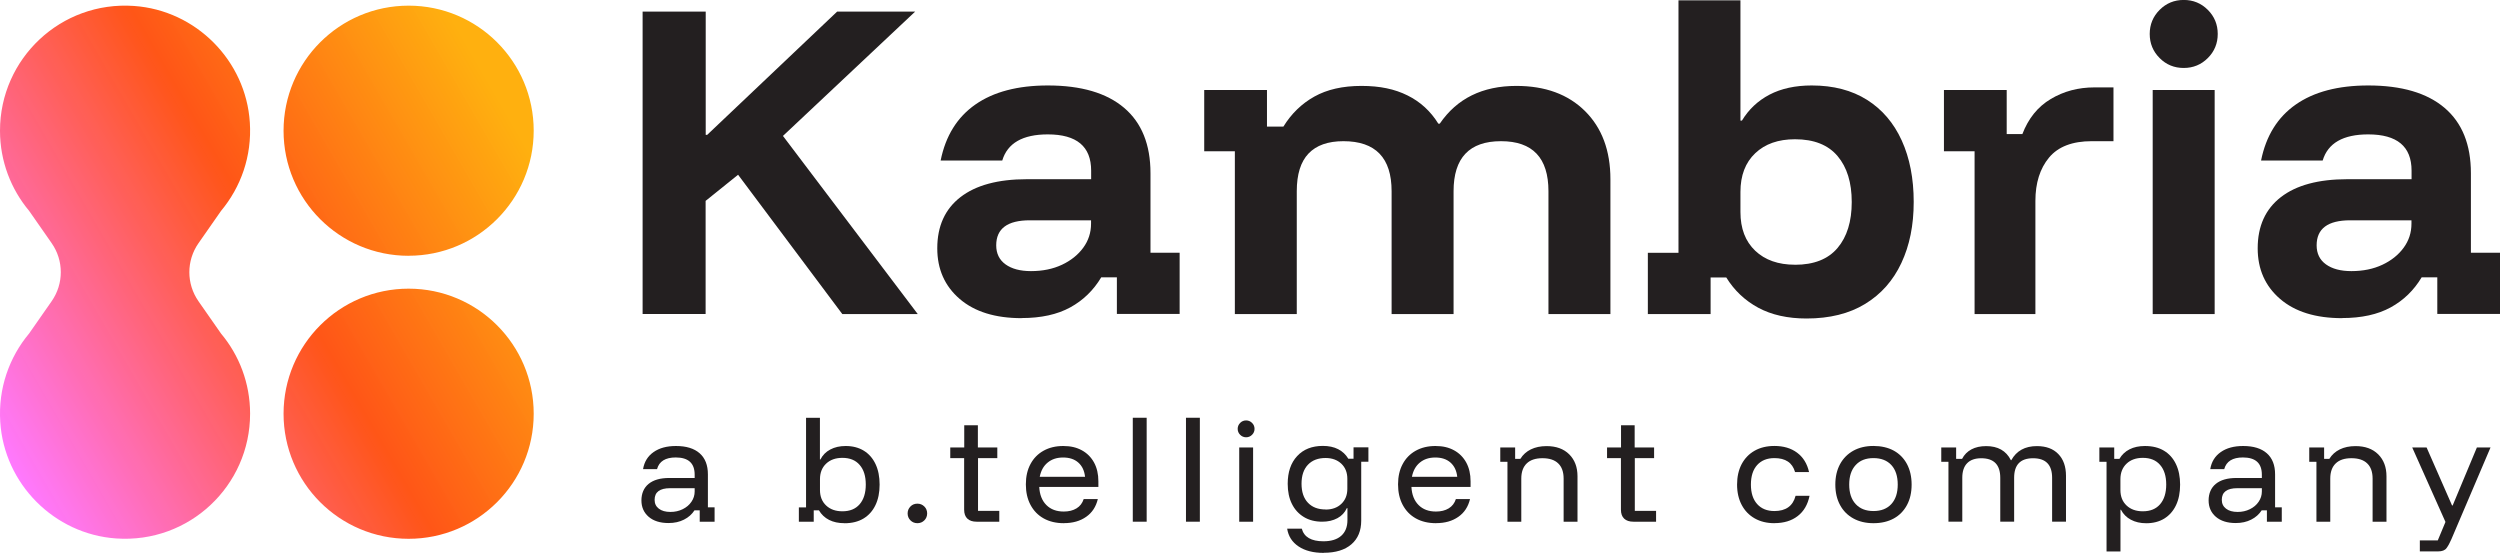 <?xml version="1.0" encoding="UTF-8"?>
<svg id="Layer_2" data-name="Layer 2" xmlns="http://www.w3.org/2000/svg" xmlns:xlink="http://www.w3.org/1999/xlink" viewBox="0 0 504.31 111.53">
  <defs>
    <style>
      .cls-1 {
        fill: #231f20;
      }

      .cls-2 {
        fill: url(#linear-gradient);
      }
    </style>
    <linearGradient id="linear-gradient" x1="-1.82" y1="26.96" x2="109.49" y2="91.23" gradientTransform="translate(0 114) scale(1 -1)" gradientUnits="userSpaceOnUse">
      <stop offset="0" stop-color="#ff79ff"/>
      <stop offset=".52" stop-color="#ff5010" stop-opacity=".97"/>
      <stop offset=".95" stop-color="#ffab00" stop-opacity=".94"/>
    </linearGradient>
  </defs>
  <g id="Layer_3" data-name="Layer 3">
    <g>
      <path class="cls-1" d="M134.86,105.51c-1.7,0-3.03-.42-4.01-1.26-.97-.84-1.46-1.94-1.46-3.31s.48-2.54,1.45-3.33,2.35-1.19,4.17-1.19h5.12v-.67c0-2.31-1.27-3.47-3.82-3.47-2.08,0-3.34.78-3.77,2.35h-2.82c.25-1.48.96-2.63,2.13-3.44,1.17-.82,2.67-1.22,4.51-1.22,2.08,0,3.67.49,4.78,1.47s1.66,2.4,1.66,4.24v6.66h1.35v2.9h-3v-2.3h-1.05c-.52.8-1.22,1.43-2.12,1.88-.9.46-1.94.69-3.12.69h0ZM135.24,103.27c.9,0,1.72-.18,2.47-.55s1.34-.86,1.77-1.5c.43-.63.65-1.32.65-2.07v-.67h-4.94c-2.1,0-3.14.78-3.14,2.35,0,.75.28,1.34.85,1.78s1.35.66,2.35.66h-.01Z"/>
      <path class="cls-1" d="M170.35,105.54c-1.2,0-2.23-.22-3.1-.66-.87-.44-1.55-1.09-2.05-1.93h-1.05v2.3h-3v-2.9h1.45v-18.07h2.8v8.41h.1c.45-.88,1.11-1.56,2-2.02.88-.47,1.91-.7,3.1-.7,1.41,0,2.63.32,3.66.95,1.02.63,1.81,1.53,2.36,2.7s.82,2.55.82,4.14-.28,2.98-.84,4.14c-.56,1.17-1.36,2.06-2.41,2.7-1.05.63-2.33.95-3.84.95h0ZM169.93,103.14c1.5,0,2.66-.47,3.48-1.42.82-.95,1.24-2.27,1.24-3.97s-.41-3.02-1.24-3.97c-.82-.95-1.98-1.42-3.48-1.42-1.36,0-2.46.39-3.28,1.17s-1.24,1.82-1.24,3.12v2.2c0,1.3.41,2.34,1.24,3.12.82.78,1.92,1.17,3.28,1.17Z"/>
      <path class="cls-1" d="M185.06,105.54c-.55,0-1.02-.19-1.4-.57-.38-.38-.57-.85-.57-1.4s.19-1.01.57-1.4.85-.57,1.4-.57,1.01.19,1.4.57c.38.38.57.85.57,1.4s-.19,1.02-.57,1.4c-.38.38-.85.57-1.4.57Z"/>
      <path class="cls-1" d="M197.01,105.24c-.8,0-1.42-.2-1.86-.61s-.66-1.02-.66-1.83v-10.38h-2.8v-2.15h2.82v-4.49h2.75v4.49h3.92v2.15h-3.89v10.63h4.29v2.2h-4.57,0Z"/>
      <path class="cls-1" d="M214.61,105.54c-1.56,0-2.92-.32-4.07-.96-1.15-.64-2.03-1.55-2.66-2.73s-.94-2.56-.94-4.14.31-2.95.94-4.11c.62-1.16,1.5-2.05,2.63-2.68s2.45-.95,3.97-.95,2.7.29,3.76.87,1.88,1.41,2.46,2.47c.58,1.07.87,2.33.87,3.79v1.12h-11.93c.08,1.56.56,2.78,1.44,3.66s2.04,1.31,3.51,1.31c1.01,0,1.87-.21,2.57-.64.7-.42,1.18-1.05,1.45-1.88h2.85c-.37,1.55-1.15,2.75-2.36,3.59-1.21.85-2.7,1.27-4.48,1.27h0ZM209.74,96.18h9.14c-.13-1.23-.59-2.19-1.36-2.87s-1.79-1.02-3.06-1.02-2.29.34-3.12,1.02-1.36,1.64-1.6,2.87Z"/>
      <path class="cls-1" d="M228.51,105.24v-20.97h2.8v20.97h-2.8Z"/>
      <path class="cls-1" d="M239.24,105.24v-20.97h2.8v20.97h-2.8Z"/>
      <path class="cls-1" d="M251.37,88.21c-.47,0-.87-.17-1.2-.5s-.5-.73-.5-1.2.17-.86.5-1.2c.33-.33.73-.5,1.2-.5s.86.17,1.2.5c.33.33.5.73.5,1.2s-.17.87-.5,1.2c-.33.33-.73.5-1.2.5ZM249.98,105.24v-14.98h2.8v14.98s-2.8,0-2.8,0Z"/>
      <path class="cls-1" d="M267.02,111.53c-2.08,0-3.77-.43-5.07-1.3-1.3-.87-2.06-2.06-2.3-3.59h2.95c.45,1.7,1.91,2.55,4.37,2.55,1.56,0,2.76-.37,3.59-1.11s1.25-1.79,1.25-3.16v-2.42h-.12c-.4.88-1.03,1.56-1.9,2.03s-1.89.71-3.07.71c-1.41,0-2.65-.31-3.69-.94s-1.86-1.51-2.42-2.65c-.57-1.14-.85-2.49-.85-4.06,0-2.35.63-4.21,1.9-5.58,1.26-1.37,3-2.06,5.19-2.06,1.2,0,2.23.22,3.09.66s1.55,1.09,2.05,1.93h1.05v-2.3h3v2.9h-1.45v11.88c0,2.05-.66,3.64-1.98,4.78s-3.18,1.71-5.58,1.71v.02ZM267.4,102.79c1.31,0,2.38-.38,3.18-1.15.81-.77,1.21-1.78,1.21-3.05v-2c0-1.26-.4-2.28-1.21-3.05-.81-.76-1.87-1.15-3.18-1.15-1.51,0-2.7.45-3.56,1.36s-1.29,2.18-1.29,3.83.43,2.93,1.29,3.83c.86.91,2.04,1.36,3.56,1.36v.02Z"/>
      <path class="cls-1" d="M289.69,105.54c-1.56,0-2.92-.32-4.07-.96s-2.03-1.55-2.66-2.73-.94-2.56-.94-4.14.31-2.95.94-4.11c.62-1.16,1.5-2.05,2.63-2.68s2.45-.95,3.97-.95,2.7.29,3.76.87,1.88,1.41,2.46,2.47c.58,1.07.87,2.33.87,3.79v1.12h-11.93c.08,1.56.56,2.78,1.44,3.66s2.04,1.31,3.51,1.31c1.01,0,1.87-.21,2.57-.64.7-.42,1.18-1.05,1.45-1.88h2.85c-.37,1.55-1.15,2.75-2.36,3.59-1.21.85-2.7,1.27-4.48,1.27h-.01ZM284.82,96.18h9.14c-.13-1.23-.59-2.19-1.36-2.87s-1.79-1.02-3.06-1.02-2.29.34-3.12,1.02-1.36,1.64-1.6,2.87h0Z"/>
      <path class="cls-1" d="M304.09,105.24v-12.08h-1.45v-2.9h3v2.3h1.05c.52-.83,1.22-1.47,2.12-1.91s1.96-.66,3.17-.66c1.93,0,3.45.55,4.57,1.66,1.11,1.11,1.67,2.58,1.67,4.43v9.16h-2.8v-8.69c0-1.35-.36-2.37-1.09-3.07-.72-.7-1.78-1.05-3.18-1.05s-2.44.35-3.17,1.05c-.73.7-1.1,1.72-1.1,3.07v8.69h-2.8,0Z"/>
      <path class="cls-1" d="M329.5,105.24c-.8,0-1.42-.2-1.86-.61-.44-.41-.66-1.02-.66-1.83v-10.38h-2.8v-2.15h2.82v-4.49h2.75v4.49h3.92v2.15h-3.89v10.63h4.29v2.2h-4.57Z"/>
      <path class="cls-1" d="M357.95,105.54c-1.51,0-2.84-.32-3.97-.96s-2.01-1.54-2.63-2.71c-.62-1.16-.94-2.54-.94-4.12s.31-2.95.92-4.12c.62-1.16,1.49-2.07,2.62-2.71s2.46-.96,3.99-.96c1.83,0,3.36.45,4.58,1.36s2.03,2.21,2.41,3.91h-2.82c-.28-.97-.77-1.68-1.46-2.13-.69-.46-1.59-.69-2.71-.69-1.48,0-2.64.47-3.48,1.4s-1.26,2.25-1.26,3.94.42,2.99,1.26,3.93,2,1.41,3.48,1.41c2.31,0,3.74-1.02,4.27-3.07h2.82c-.37,1.78-1.16,3.14-2.4,4.09-1.23.95-2.8,1.42-4.69,1.42h.01Z"/>
      <path class="cls-1" d="M377.92,105.54c-1.55,0-2.9-.32-4.06-.96s-2.05-1.54-2.68-2.71c-.63-1.16-.95-2.54-.95-4.12s.32-2.95.95-4.12c.63-1.16,1.53-2.07,2.68-2.71,1.16-.64,2.51-.96,4.06-.96s2.97.32,4.11.95c1.14.63,2.02,1.53,2.65,2.7.62,1.17.94,2.55.94,4.14s-.31,2.96-.94,4.13-1.51,2.08-2.66,2.71-2.51.95-4.09.95h0ZM377.92,103.09c1.55,0,2.75-.47,3.61-1.41s1.29-2.25,1.29-3.93-.43-3.01-1.29-3.94c-.86-.93-2.06-1.4-3.61-1.4s-2.73.47-3.59,1.41c-.87.94-1.3,2.25-1.3,3.93s.43,2.99,1.3,3.93,2.06,1.41,3.59,1.41Z"/>
      <path class="cls-1" d="M393.05,105.24v-12.08h-1.45v-2.9h3v2.3h1.2c.43-.83,1.06-1.47,1.88-1.91s1.82-.66,2.98-.66,2.18.23,3.01.7,1.49,1.18,1.98,2.15h.07c1.05-1.9,2.77-2.85,5.17-2.85,1.85,0,3.29.53,4.32,1.6,1.03,1.06,1.55,2.53,1.55,4.39v9.26h-2.8v-8.86c0-2.63-1.28-3.94-3.84-3.94s-3.82,1.31-3.82,3.94v8.86h-2.8v-8.86c0-2.63-1.28-3.94-3.84-3.94-1.25,0-2.2.34-2.85,1.01s-.97,1.65-.97,2.93v8.86h-2.8,0Z"/>
      <path class="cls-1" d="M424.94,111.23v-18.07h-1.45v-2.9h3v2.3h1.05c.5-.85,1.18-1.49,2.05-1.93s1.9-.66,3.1-.66c1.51,0,2.8.32,3.84.95,1.05.63,1.85,1.53,2.41,2.7s.84,2.55.84,4.14-.27,2.98-.82,4.14c-.55,1.17-1.34,2.06-2.36,2.7-1.02.63-2.24.95-3.66.95-1.18,0-2.21-.24-3.09-.71s-1.55-1.14-2-2.01h-.1v8.41h-2.81ZM432.26,103.14c1.5,0,2.66-.47,3.48-1.42s1.24-2.27,1.24-3.97-.41-3.02-1.24-3.97c-.82-.95-1.98-1.42-3.48-1.42-1.36,0-2.46.39-3.28,1.17s-1.24,1.82-1.24,3.12v2.2c0,1.3.41,2.34,1.24,3.12.82.78,1.92,1.17,3.28,1.17Z"/>
      <path class="cls-1" d="M451,105.51c-1.7,0-3.03-.42-4.01-1.26-.97-.84-1.46-1.94-1.46-3.31s.48-2.54,1.45-3.33,2.35-1.19,4.17-1.19h5.12v-.67c0-2.31-1.27-3.47-3.82-3.47-2.08,0-3.34.78-3.77,2.35h-2.82c.25-1.48.96-2.63,2.13-3.44,1.17-.82,2.67-1.22,4.51-1.22,2.08,0,3.67.49,4.78,1.47s1.66,2.4,1.66,4.24v6.66h1.35v2.9h-3v-2.3h-1.05c-.52.8-1.22,1.43-2.12,1.88-.9.46-1.94.69-3.12.69h0ZM451.38,103.27c.9,0,1.72-.18,2.47-.55s1.34-.86,1.77-1.5c.43-.63.65-1.32.65-2.07v-.67h-4.94c-2.1,0-3.14.78-3.14,2.35,0,.75.28,1.34.85,1.78s1.35.66,2.35.66h0Z"/>
      <path class="cls-1" d="M467.28,105.24v-12.08h-1.45v-2.9h3v2.3h1.05c.52-.83,1.22-1.47,2.12-1.91s1.95-.66,3.17-.66c1.93,0,3.45.55,4.57,1.66,1.11,1.11,1.67,2.58,1.67,4.43v9.16h-2.8v-8.69c0-1.35-.36-2.37-1.09-3.07-.72-.7-1.78-1.05-3.18-1.05s-2.44.35-3.17,1.05c-.73.7-1.1,1.72-1.1,3.07v8.69h-2.8,0Z"/>
      <path class="cls-1" d="M488.14,111.23v-2.22h3.62l1.55-3.72-6.71-15.03h2.9l5.14,11.71h.12l4.89-11.71h2.75l-6.39,14.98-1.5,3.52c-.33.77-.66,1.37-.99,1.81-.32.44-.89.66-1.71.66h-3.67Z"/>
    </g>
    <g>
      <path class="cls-1" d="M129.63,63.35V2.34h12.73v24.86h.3l26.21-24.86h15.74l-26.67,25.08,27.19,35.93h-15.22l-21.02-28.1-6.55,5.27v22.82h-12.73.02Z"/>
      <path class="cls-1" d="M206.09,64.18c-5.32,0-9.49-1.29-12.5-3.88s-4.52-5.99-4.52-10.21c0-4.47,1.56-7.91,4.67-10.32s7.58-3.62,13.41-3.62h12.96v-1.73c0-4.87-2.91-7.31-8.74-7.31-5.07,0-8.14,1.76-9.19,5.27h-12.43c1-4.97,3.34-8.74,7.01-11.3s8.54-3.84,14.61-3.84c6.73,0,11.86,1.51,15.4,4.52s5.31,7.41,5.31,13.18v16.04h5.88v12.35h-12.66v-7.38h-3.16c-1.56,2.61-3.64,4.63-6.25,6.06s-5.88,2.15-9.79,2.15v.02ZM207.97,54.69c2.36,0,4.44-.43,6.25-1.28s3.24-2,4.29-3.43c1.05-1.43,1.58-3.05,1.58-4.86v-.68h-12.35c-4.52,0-6.78,1.68-6.78,5.05,0,1.66.63,2.94,1.88,3.84s2.96,1.36,5.12,1.36h.01Z"/>
      <path class="cls-1" d="M249.1,63.35V30.51h-6.18v-12.35h12.66v7.38h3.31c1.61-2.61,3.69-4.63,6.25-6.06,2.56-1.43,5.72-2.15,9.49-2.15s6.72.64,9.3,1.92c2.59,1.28,4.66,3.18,6.21,5.69h.3c3.46-5.07,8.61-7.61,15.44-7.61,5.83,0,10.44,1.69,13.86,5.08,3.41,3.39,5.12,7.97,5.12,13.75v27.19h-12.5v-24.78c0-6.73-3.19-10.09-9.57-10.09s-9.57,3.36-9.57,10.09v24.78h-12.5v-24.78c0-6.73-3.24-10.09-9.72-10.09-3.11,0-5.46.83-7.04,2.49-1.58,1.66-2.37,4.19-2.37,7.61v24.78h-12.5.01Z"/>
      <path class="cls-1" d="M364.43,64.25c-3.82,0-7.07-.73-9.76-2.18-2.69-1.46-4.83-3.49-6.44-6.1h-3.16v7.38h-12.66v-12.35h6.18V.07h12.5v24.26h.3c1.36-2.26,3.21-4,5.57-5.24,2.36-1.23,5.2-1.85,8.51-1.85,4.37,0,8.08.97,11.15,2.9,3.06,1.93,5.4,4.67,7.01,8.21,1.61,3.54,2.41,7.67,2.41,12.39s-.83,8.78-2.49,12.32-4.09,6.29-7.31,8.25c-3.21,1.96-7.16,2.94-11.83,2.94h.02ZM362.09,53.41c3.82,0,6.68-1.13,8.59-3.39s2.86-5.35,2.86-9.27-.95-7.01-2.86-9.27c-1.91-2.26-4.77-3.39-8.59-3.39-3.37,0-6.04.94-8.02,2.82-1.98,1.88-2.98,4.48-2.98,7.8v4.07c0,3.31.99,5.91,2.98,7.8,1.98,1.88,4.66,2.82,8.02,2.82h0Z"/>
      <path class="cls-1" d="M398.32,63.35V30.51h-6.18v-12.35h12.66v8.89h3.16c1.21-3.16,3.11-5.52,5.73-7.08,2.61-1.56,5.55-2.34,8.81-2.34h3.84v10.85h-4.37c-3.92,0-6.79,1.1-8.63,3.31-1.83,2.21-2.75,5.12-2.75,8.74v22.82h-12.28,0Z"/>
      <path class="cls-1" d="M440.51,13.71c-1.91,0-3.53-.66-4.86-2-1.33-1.33-2-2.95-2-4.86s.67-3.53,2-4.86c1.33-1.33,2.95-2,4.86-2s3.53.67,4.86,2c1.33,1.33,2,2.95,2,4.86s-.67,3.53-2,4.86-2.95,2-4.86,2ZM434.25,63.35V18.15h12.5v45.2h-12.5Z"/>
      <path class="cls-1" d="M472.45,64.18c-5.32,0-9.49-1.29-12.5-3.88s-4.52-5.99-4.52-10.21c0-4.47,1.56-7.91,4.67-10.32,3.11-2.41,7.58-3.62,13.41-3.62h12.96v-1.73c0-4.87-2.91-7.31-8.74-7.31-5.07,0-8.14,1.76-9.19,5.27h-12.43c1-4.97,3.34-8.74,7.01-11.3s8.54-3.84,14.61-3.84c6.73,0,11.86,1.51,15.4,4.52s5.31,7.41,5.31,13.18v16.04h5.88v12.35h-12.66v-7.38h-3.16c-1.56,2.61-3.64,4.63-6.25,6.06s-5.88,2.15-9.79,2.15v.02ZM474.33,54.69c2.36,0,4.44-.43,6.25-1.28s3.24-2,4.29-3.43c1.05-1.43,1.58-3.05,1.58-4.86v-.68h-12.35c-4.52,0-6.78,1.68-6.78,5.05,0,1.66.63,2.94,1.88,3.84s2.96,1.36,5.12,1.36h.01Z"/>
    </g>
    <path class="cls-2" d="M82.43,51.59c13.93,0,25.23-11.3,25.23-25.23S96.36,1.14,82.43,1.14s-25.23,11.3-25.23,25.23,11.29,25.23,25.23,25.23h0ZM82.43,58.23c-13.93,0-25.23,11.3-25.23,25.23s11.29,25.23,25.23,25.23,25.23-11.3,25.23-25.23-11.29-25.23-25.23-25.23ZM40.04,60.77c-2.46-3.52-2.46-8.19,0-11.71l4.55-6.52c3.98-4.77,6.25-11.02,5.81-17.82-.79-12.5-10.88-22.65-23.37-23.52C12.28.17,0,11.83,0,26.36c0,6.16,2.21,11.79,5.87,16.17l4.55,6.52c2.46,3.52,2.46,8.19,0,11.71l-4.55,6.52C1.88,72.05-.38,78.31.05,85.1c.79,12.5,10.88,22.65,23.37,23.52,14.75,1.03,27.03-10.63,27.03-25.17,0-6.15-2.2-11.79-5.87-16.17l-4.55-6.52h0Z"/>
  </g>
</svg>